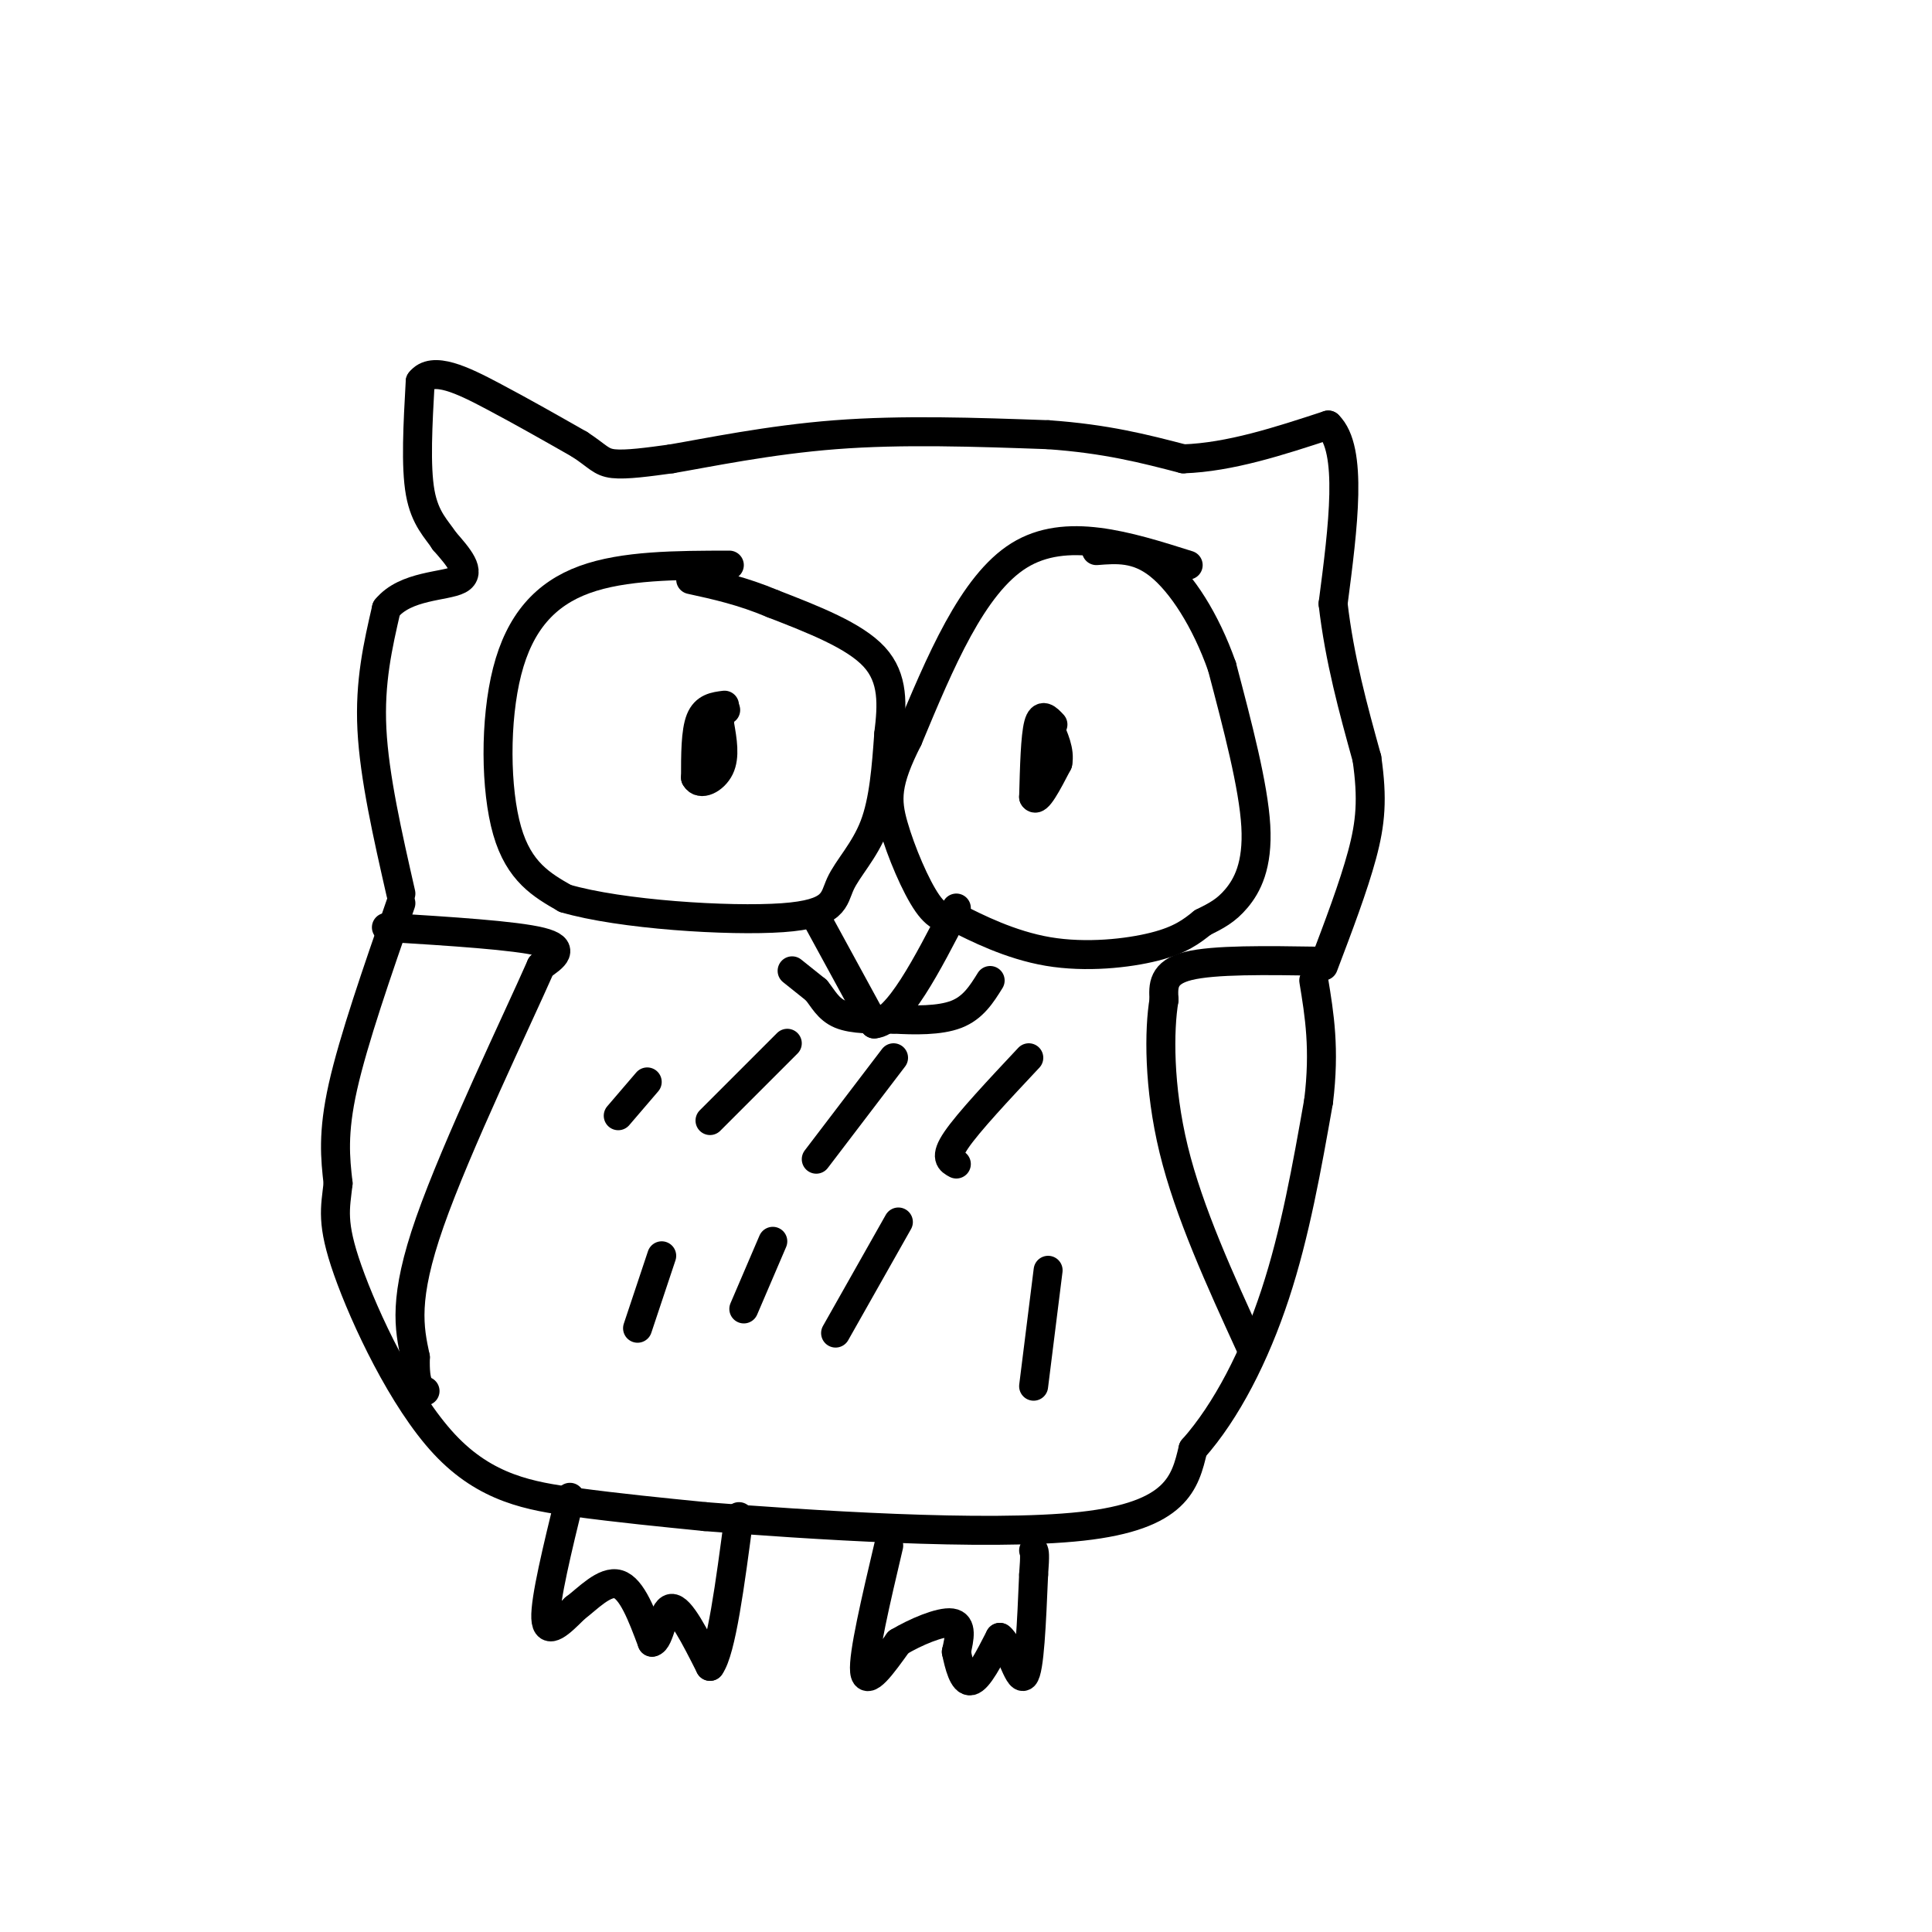 <svg viewBox='0 0 400 400' version='1.1' xmlns='http://www.w3.org/2000/svg' xmlns:xlink='http://www.w3.org/1999/xlink'><g fill='none' stroke='#000000' stroke-width='6' stroke-linecap='round' stroke-linejoin='round'><path d='M151,117c-10.940,0.018 -21.881,0.036 -30,3c-8.119,2.964 -13.417,8.875 -16,19c-2.583,10.125 -2.452,24.464 0,33c2.452,8.536 7.226,11.268 12,14'/><path d='M117,186c11.423,3.365 33.979,4.778 45,4c11.021,-0.778 10.506,-3.748 12,-7c1.494,-3.252 4.998,-6.786 7,-12c2.002,-5.214 2.501,-12.107 3,-19'/><path d='M184,152c0.733,-6.022 1.067,-11.578 -3,-16c-4.067,-4.422 -12.533,-7.711 -21,-11'/><path d='M160,125c-6.333,-2.667 -11.667,-3.833 -17,-5'/><path d='M246,117c-12.667,-4.000 -25.333,-8.000 -35,-2c-9.667,6.000 -16.333,22.000 -23,38'/><path d='M188,153c-4.583,9.036 -4.542,12.625 -3,18c1.542,5.375 4.583,12.536 7,16c2.417,3.464 4.208,3.232 6,3'/><path d='M198,190c4.036,2.048 11.125,5.667 19,7c7.875,1.333 16.536,0.381 22,-1c5.464,-1.381 7.732,-3.190 10,-5'/><path d='M249,191c2.810,-1.405 4.833,-2.417 7,-5c2.167,-2.583 4.476,-6.738 4,-15c-0.476,-8.262 -3.738,-20.631 -7,-33'/><path d='M253,138c-3.400,-9.667 -8.400,-17.333 -13,-21c-4.600,-3.667 -8.800,-3.333 -13,-3'/><path d='M83,185c-2.750,-12.083 -5.500,-24.167 -6,-34c-0.500,-9.833 1.250,-17.417 3,-25'/><path d='M80,126c3.933,-4.867 12.267,-4.533 15,-6c2.733,-1.467 -0.133,-4.733 -3,-8'/><path d='M92,112c-1.578,-2.444 -4.022,-4.556 -5,-10c-0.978,-5.444 -0.489,-14.222 0,-23'/><path d='M87,79c2.533,-3.356 8.867,-0.244 15,3c6.133,3.244 12.067,6.622 18,10'/><path d='M120,92c3.822,2.489 4.378,3.711 7,4c2.622,0.289 7.311,-0.356 12,-1'/><path d='M139,95c7.467,-1.267 20.133,-3.933 34,-5c13.867,-1.067 28.933,-0.533 44,0'/><path d='M217,90c12.000,0.833 20.000,2.917 28,5'/><path d='M245,95c9.667,-0.333 19.833,-3.667 30,-7'/><path d='M275,88c5.167,5.000 3.083,21.000 1,37'/><path d='M276,125c1.333,11.500 4.167,21.750 7,32'/><path d='M283,157c1.222,8.400 0.778,13.400 -1,20c-1.778,6.600 -4.889,14.800 -8,23'/><path d='M83,187c-4.917,14.167 -9.833,28.333 -12,38c-2.167,9.667 -1.583,14.833 -1,20'/><path d='M70,245c-0.569,5.171 -1.493,8.097 2,18c3.493,9.903 11.402,26.781 20,36c8.598,9.219 17.885,10.777 27,12c9.115,1.223 18.057,2.112 27,3'/><path d='M146,314c20.511,1.622 58.289,4.178 78,2c19.711,-2.178 21.356,-9.089 23,-16'/><path d='M247,300c6.956,-7.822 12.844,-19.378 17,-32c4.156,-12.622 6.578,-26.311 9,-40'/><path d='M273,228c1.333,-10.833 0.167,-17.917 -1,-25'/><path d='M150,146c-2.000,0.250 -4.000,0.500 -5,3c-1.000,2.500 -1.000,7.250 -1,12'/><path d='M144,161c0.956,1.822 3.844,0.378 5,-2c1.156,-2.378 0.578,-5.689 0,-9'/><path d='M149,150c-0.578,-2.067 -2.022,-2.733 -2,-3c0.022,-0.267 1.511,-0.133 3,0'/><path d='M150,147c0.500,0.000 0.250,0.000 0,0'/><path d='M218,150c-1.167,-1.250 -2.333,-2.500 -3,0c-0.667,2.500 -0.833,8.750 -1,15'/><path d='M214,165c0.667,1.333 2.833,-2.833 5,-7'/><path d='M219,158c0.500,-2.500 -0.750,-5.250 -2,-8'/><path d='M169,190c0.000,0.000 12.000,22.000 12,22'/><path d='M181,212c4.833,-0.333 10.917,-12.167 17,-24'/><path d='M80,192c13.333,0.833 26.667,1.667 32,3c5.333,1.333 2.667,3.167 0,5'/><path d='M112,200c-4.978,11.311 -17.422,37.089 -23,53c-5.578,15.911 -4.289,21.956 -3,28'/><path d='M86,281c-0.167,5.833 0.917,6.417 2,7'/><path d='M273,199c-10.833,-0.167 -21.667,-0.333 -27,1c-5.333,1.333 -5.167,4.167 -5,7'/><path d='M241,207c-1.044,6.156 -1.156,18.044 2,31c3.156,12.956 9.578,26.978 16,41'/><path d='M128,231c0.000,0.000 6.000,-7.000 6,-7'/><path d='M147,232c0.000,0.000 16.000,-16.000 16,-16'/><path d='M169,240c0.000,0.000 16.000,-21.000 16,-21'/><path d='M198,241c-1.250,-0.667 -2.500,-1.333 0,-5c2.500,-3.667 8.750,-10.333 15,-17'/><path d='M132,275c0.000,0.000 5.000,-15.000 5,-15'/><path d='M154,271c0.000,0.000 6.000,-14.000 6,-14'/><path d='M173,276c0.000,0.000 13.000,-23.000 13,-23'/><path d='M214,287c0.000,0.000 3.000,-24.000 3,-24'/><path d='M118,310c-2.583,10.583 -5.167,21.167 -5,25c0.167,3.833 3.083,0.917 6,-2'/><path d='M119,333c2.622,-1.956 6.178,-5.844 9,-5c2.822,0.844 4.911,6.422 7,12'/><path d='M135,340c1.622,-0.222 2.178,-6.778 4,-7c1.822,-0.222 4.911,5.889 8,12'/><path d='M147,345c2.333,-3.167 4.167,-17.083 6,-31'/><path d='M184,320c-2.667,11.333 -5.333,22.667 -5,26c0.333,3.333 3.667,-1.333 7,-6'/><path d='M186,340c3.489,-2.089 8.711,-4.311 11,-4c2.289,0.311 1.644,3.156 1,6'/><path d='M198,342c0.556,2.667 1.444,6.333 3,6c1.556,-0.333 3.778,-4.667 6,-9'/><path d='M207,339c1.956,1.311 3.844,9.089 5,8c1.156,-1.089 1.578,-11.044 2,-21'/><path d='M214,326c0.333,-4.333 0.167,-4.667 0,-5'/><path d='M164,201c0.000,0.000 5.000,4.000 5,4'/><path d='M169,205c1.400,1.689 2.400,3.911 5,5c2.600,1.089 6.800,1.044 11,1'/><path d='M185,211c4.289,0.244 9.511,0.356 13,-1c3.489,-1.356 5.244,-4.178 7,-7'/></g>
</svg>